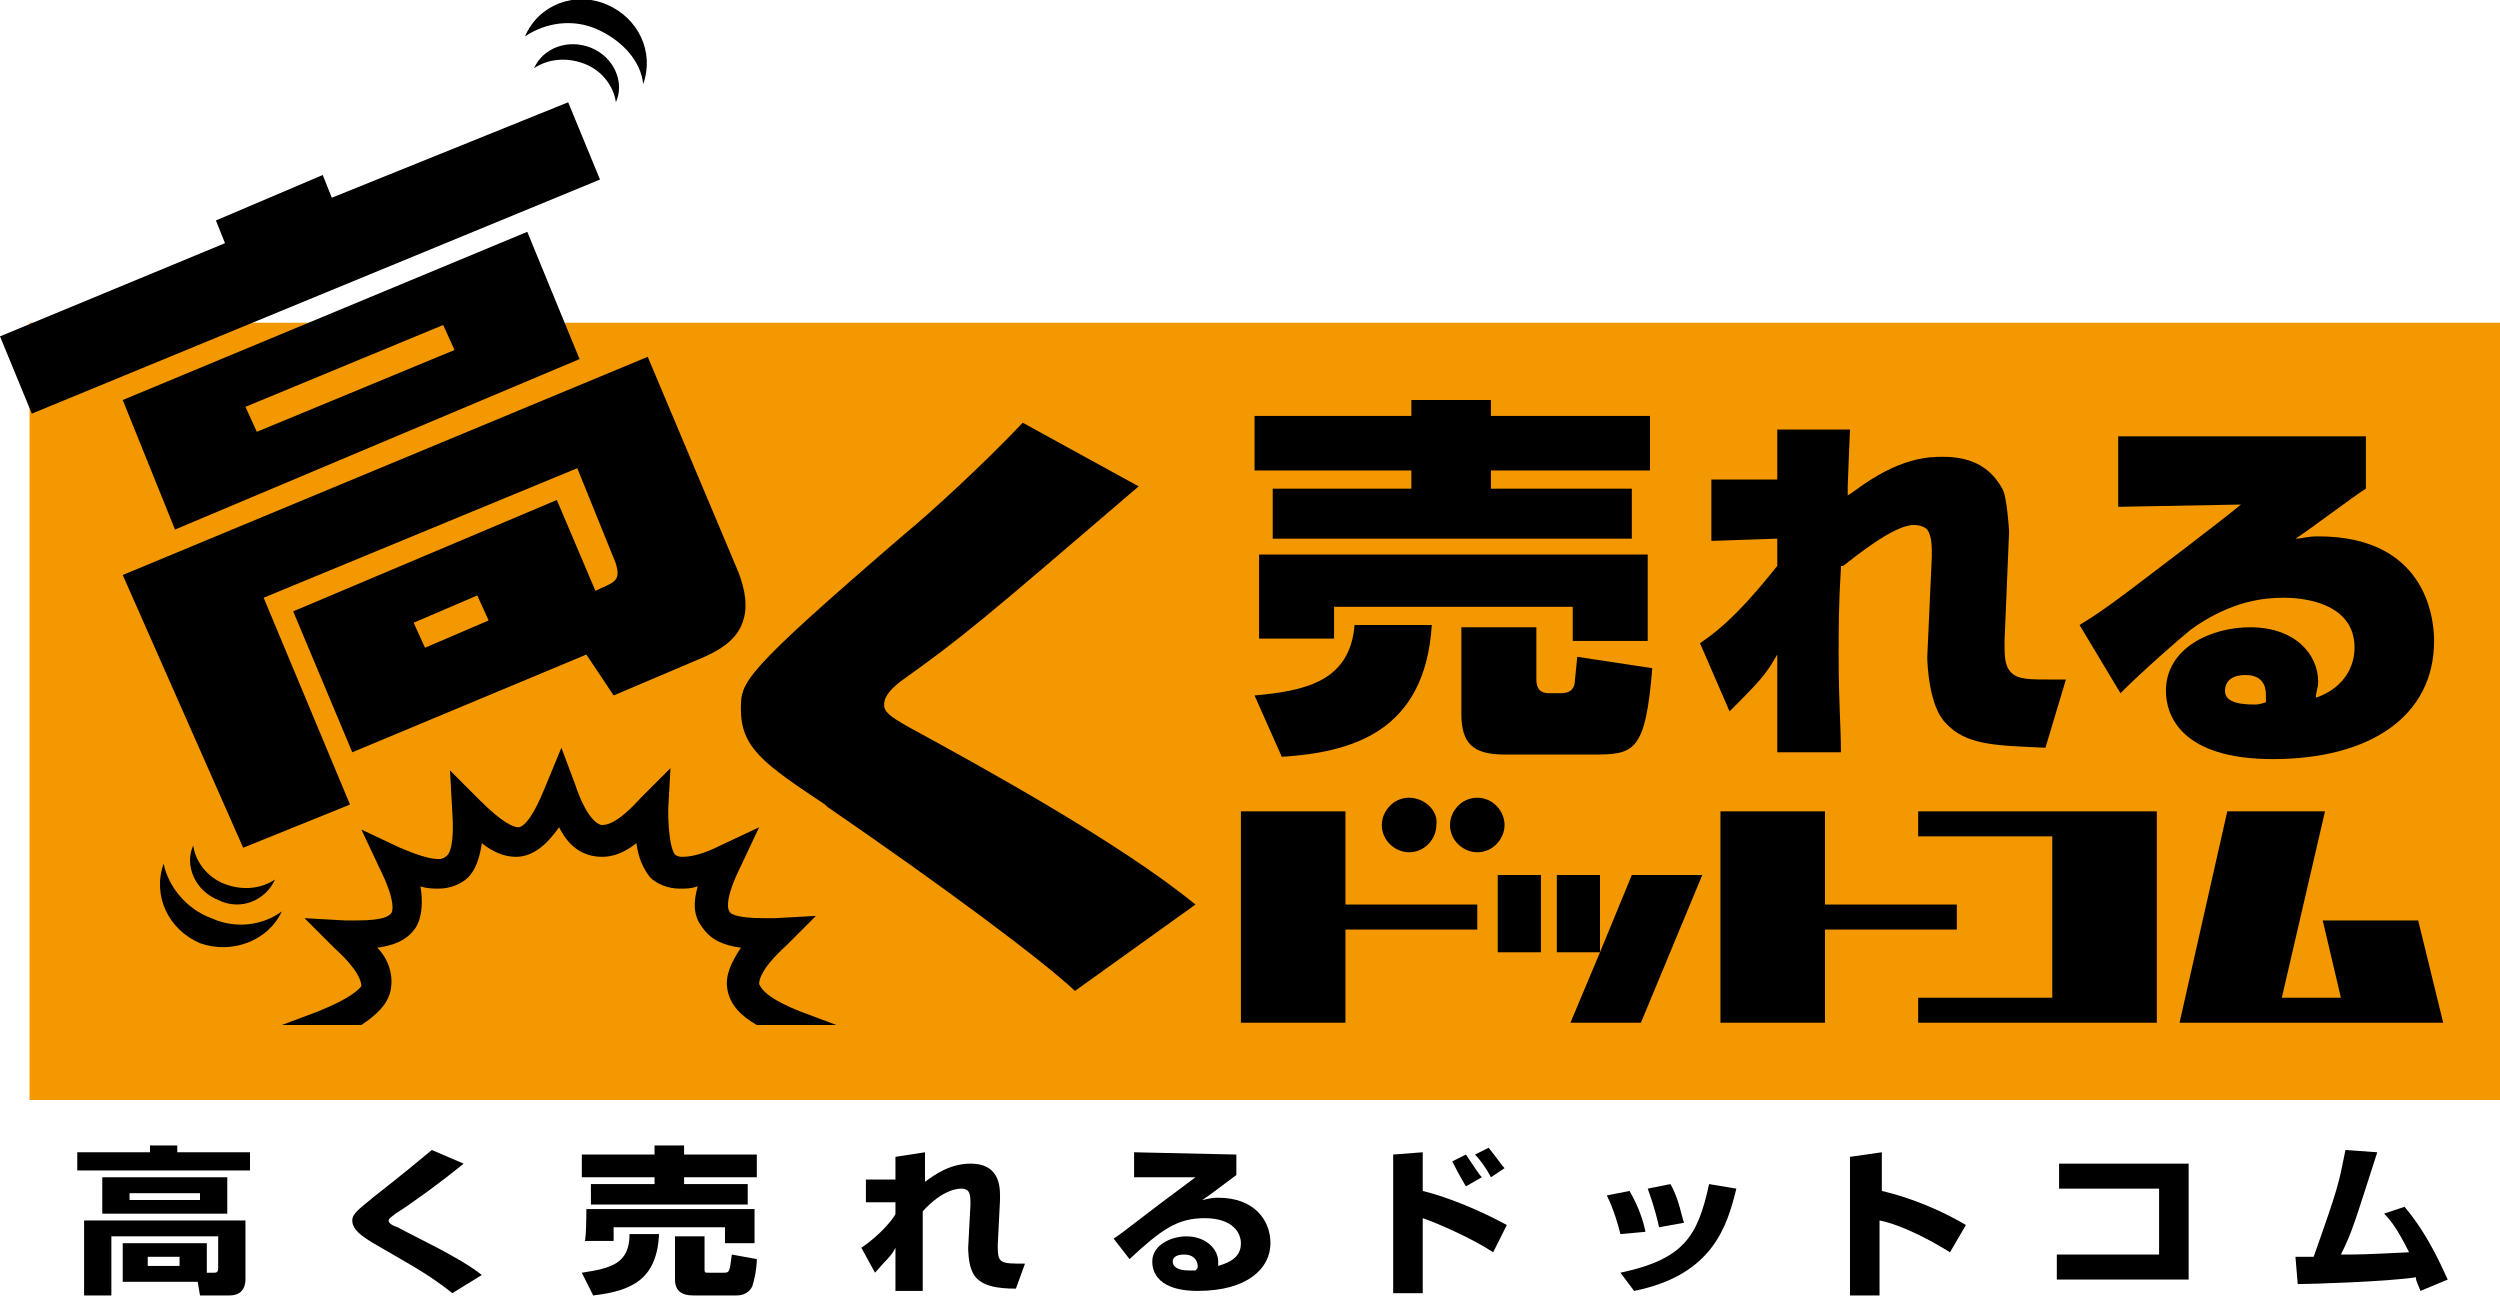 <?xml version="1.0" encoding="utf-8"?>
<!-- Generator: Adobe Illustrator 24.1.3, SVG Export Plug-In . SVG Version: 6.00 Build 0)  -->
<svg version="1.1" id="レイヤー_1" xmlns="http://www.w3.org/2000/svg" xmlns:xlink="http://www.w3.org/1999/xlink" x="0px"
	 y="0px" width="110px" height="57.1px" viewBox="0 0 110 57.1" style="enable-background:new 0 0 110 57.1;" xml:space="preserve">
<style type="text/css">
	.st0{fill:#F39800;}
	.st1{clip-path:url(#SVGID_2_);}
	.st2{clip-path:url(#SVGID_4_);}
	.st3{clip-path:url(#SVGID_6_);}
	.st4{clip-path:url(#SVGID_8_);}
	.st5{clip-path:url(#SVGID_10_);}
	.st6{clip-path:url(#SVGID_12_);}
	.st7{clip-path:url(#SVGID_14_);}
	.st8{clip-path:url(#SVGID_16_);}
	.st9{clip-path:url(#SVGID_18_);}
	.st10{clip-path:url(#SVGID_20_);}
	.st11{clip-path:url(#SVGID_22_);}
	.st12{clip-path:url(#SVGID_24_);}
	.st13{clip-path:url(#SVGID_26_);}
	.st14{clip-path:url(#SVGID_28_);}
	.st15{clip-path:url(#SVGID_30_);}
	.st16{clip-path:url(#SVGID_32_);}
	.st17{clip-path:url(#SVGID_34_);}
	.st18{clip-path:url(#SVGID_36_);}
	.st19{clip-path:url(#SVGID_38_);}
	.st20{clip-path:url(#SVGID_40_);}
	.st21{clip-path:url(#SVGID_42_);}
	.st22{clip-path:url(#SVGID_44_);}
	.st23{clip-path:url(#SVGID_46_);}
	.st24{clip-path:url(#SVGID_48_);}
	.st25{clip-path:url(#SVGID_50_);}
	.st26{clip-path:url(#SVGID_52_);}
	.st27{clip-path:url(#SVGID_54_);}
	.st28{clip-path:url(#SVGID_56_);}
</style>
<rect x="1.3" y="14.2" class="st0" width="108.7" height="34.2"/>
<g>
	<g>
		<defs>
			<rect id="SVGID_1_" width="110" height="57.1"/>
		</defs>
		<clipPath id="SVGID_2_">
			<use xlink:href="#SVGID_1_"  style="overflow:visible;"/>
		</clipPath>
		<path class="st1" d="M14,44.5l-1.6,0.6h3.5c0.6-0.4,1.2-0.9,1.3-1.6c0.1-0.6-0.1-1.3-0.6-1.8c0.7-0.1,1.3-0.3,1.7-0.9
			c0.3-0.5,0.3-1.2,0.2-1.8c0.3,0.1,0.6,0.1,0.8,0.1c0.5,0,1-0.2,1.3-0.5c0.3-0.3,0.5-0.8,0.6-1.5c0.5,0.4,1,0.6,1.5,0.6
			c0.8,0,1.4-0.6,1.9-1.3c0.4,0.8,1,1.3,1.9,1.3c0.5,0,1-0.2,1.5-0.6c0.1,0.7,0.3,1.1,0.6,1.5c0.3,0.3,0.8,0.5,1.3,0.5
			c0.3,0,0.5,0,0.8-0.1c-0.2,0.7-0.2,1.3,0.2,1.8c0.4,0.6,1,0.8,1.7,0.9c-0.4,0.6-0.7,1.2-0.6,1.8c0.1,0.7,0.6,1.2,1.3,1.6h3.5
			l-1.6-0.6c-1.5-0.6-1.7-1-1.8-1.2c0-0.2,0.1-0.7,1.2-1.7l1.3-1.3l-1.8,0.1c-0.2,0-0.4,0-0.5,0c-1.2,0-1.5-0.2-1.5-0.3
			c-0.1-0.1-0.2-0.6,0.5-2l0.8-1.7l-1.7,0.8c-0.8,0.4-1.3,0.5-1.7,0.5c-0.2,0-0.3-0.1-0.3-0.1c-0.1-0.1-0.3-0.6-0.3-2l0.1-1.8
			l-1.3,1.3c-0.9,1-1.4,1.2-1.7,1.2c-0.2,0-0.7-0.3-1.2-1.8l-0.6-1.6L24,34.6c-0.6,1.5-1,1.8-1.2,1.8c-0.2,0-0.7-0.2-1.7-1.2
			l-1.3-1.3l0.1,1.8c0.1,1.4-0.1,1.9-0.3,2c0,0-0.1,0.1-0.3,0.1c-0.4,0-1-0.2-1.7-0.5l-1.7-0.8l0.8,1.7c0.7,1.4,0.6,1.9,0.5,2
			c-0.1,0.1-0.3,0.3-1.5,0.3c-0.2,0-0.3,0-0.5,0l-1.8-0.1l1.3,1.3c1.1,1,1.2,1.5,1.2,1.7C15.8,43.5,15.5,43.9,14,44.5"/>
	</g>
	<g>
		<defs>
			<rect id="SVGID_3_" width="110" height="57.1"/>
		</defs>
		<clipPath id="SVGID_4_">
			<use xlink:href="#SVGID_3_"  style="overflow:visible;"/>
		</clipPath>
		<path class="st2" d="M47.3,43.6c-1.5-1.4-5.8-4.6-10.9-8.1l-0.1-0.1c-2.7-1.8-3.7-2.5-3.7-4.2c0-1.2,0-1.5,7.2-7.7
			c1.1-0.9,3.5-3.1,5.2-4.9l5.1,2.8c-7,6-7.7,6.6-10.5,8.6c-0.5,0.4-0.7,0.7-0.7,1c0,0.3,0.2,0.5,1.1,1c3.3,1.8,9.3,5.1,12.6,7.8
			L47.3,43.6z"/>
	</g>
	<g>
		<defs>
			<rect id="SVGID_5_" width="110" height="57.1"/>
		</defs>
		<clipPath id="SVGID_6_">
			<use xlink:href="#SVGID_5_"  style="overflow:visible;"/>
		</clipPath>
		<path class="st3" d="M55.2,30.6c2.2-0.2,4.2-0.6,4.4-3.1H63c-0.3,4.7-3.5,5.6-6.6,5.8L55.2,30.6z M66.2,33.2
			c-1.4,0-1.9-0.5-1.9-1.8v-3.8h3.3v2.3c0,0.6,0.4,0.6,0.6,0.6h0.5c0.4,0,0.6-0.2,0.6-0.6l0.1-1l3.3,0.5c-0.3,3.7-0.8,3.8-2.6,3.8
			L66.2,33.2L66.2,33.2z M69.2,28.2v-1.5H58.7v1.4h-3.3v-3.7h17.1v3.8L69.2,28.2L69.2,28.2z M56,23.7v-2.2h6.1v-0.8h-6.9v-2.4h6.9
			v-0.7h3.5v0.7h7v2.4h-7v0.8h6.2v2.2C71.9,23.7,56,23.7,56,23.7z"/>
	</g>
	<g>
		<defs>
			<rect id="SVGID_7_" width="110" height="57.1"/>
		</defs>
		<clipPath id="SVGID_8_">
			<use xlink:href="#SVGID_7_"  style="overflow:visible;"/>
		</clipPath>
		<path class="st4" d="M78.2,33.1c0-0.5,0-1.8,0-2.7l0-1.6l-0.3,0.5c-0.4,0.6-0.8,1-1.8,2l-1.3-3c1.2-0.8,2.2-1.9,3.4-3.4l0-1v-0.2
			l-2.9,0.1v-2.7h2.9l0-2.2h3.2c0,0-0.1,2.3-0.1,2.5l0,0.4l0.3-0.2c2-1.5,3.3-1.5,3.9-1.5c1.3,0,2.1,0.5,2.6,1.4
			c0.2,0.3,0.3,1.8,0.3,1.9l-0.2,4.8c0,0.7,0,1.1,0.3,1.4c0.3,0.3,0.8,0.3,1.8,0.3h0c0.2,0,0.3,0,0.6,0L90,32.9
			c-2.2-0.1-3.5-0.1-4.4-1.1c-0.7-0.7-0.8-2.5-0.8-2.9l0.2-4.4c0-0.5,0-0.9-0.2-1.2c-0.1-0.1-0.3-0.2-0.6-0.2
			c-0.9,0-2.7,1.5-3.1,1.8l-0.1,0l0,0.1c-0.1,1.6-0.1,2.7-0.1,3.9c0,2,0.1,3,0.1,4.2L78.2,33.1L78.2,33.1z"/>
	</g>
	<g>
		<defs>
			<rect id="SVGID_9_" width="110" height="57.1"/>
		</defs>
		<clipPath id="SVGID_10_">
			<use xlink:href="#SVGID_9_"  style="overflow:visible;"/>
		</clipPath>
		<path class="st5" d="M104.1,19.1v2.4c-0.5,0.3-2.6,1.9-3.1,2.2c0.3,0,0.5-0.1,1-0.1c5,0,5.1,4,5.1,4.6c0,3.3-2.8,5.2-7.1,5.2
			c-4,0-4.7-1.9-4.7-3c0-1.9,2-2.8,3.7-2.8c2,0,3,1.2,3,2.4c0,0.3-0.1,0.4-0.1,0.7c1.7-0.6,1.7-2,1.7-2.2c0-2-2.3-2.2-3.1-2.2
			c-0.8,0-2.3,0.1-4.1,1.4c-0.5,0.4-2.1,1.8-3.1,2.8l-1.8-3c0.5-0.3,1.1-0.7,1.9-1.3c0.8-0.6,4.5-3.4,5.2-4l-5.4,0.1v-3.1H104.1z
			 M99.7,30.6c0-0.2,0-0.9-0.9-0.9c-0.5,0-0.9,0.2-0.9,0.7c0,0.4,0.4,0.6,1.3,0.6c0.1,0,0.2,0,0.5-0.1
			C99.7,30.8,99.7,30.7,99.7,30.6"/>
	</g>
	<g>
		<defs>
			<rect id="SVGID_11_" width="110" height="57.1"/>
		</defs>
		<clipPath id="SVGID_12_">
			<use xlink:href="#SVGID_11_"  style="overflow:visible;"/>
		</clipPath>
		<rect x="65.9" y="38.5" class="st6" width="1.9" height="3.4"/>
	</g>
	<g>
		<defs>
			<rect id="SVGID_13_" width="110" height="57.1"/>
		</defs>
		<clipPath id="SVGID_14_">
			<use xlink:href="#SVGID_13_"  style="overflow:visible;"/>
		</clipPath>
		<path class="st7" d="M69.1,45l1.3-3.1l1.4-3.4h3.1L72.2,45H69.1z M68.5,38.5h1.9v3.4h-1.9V38.5z"/>
	</g>
	<g>
		<defs>
			<rect id="SVGID_15_" width="110" height="57.1"/>
		</defs>
		<clipPath id="SVGID_16_">
			<use xlink:href="#SVGID_15_"  style="overflow:visible;"/>
		</clipPath>
		<polygon class="st8" points="75.7,45 75.7,35.7 80.3,35.7 80.3,39.8 86.1,39.8 86.1,40.9 80.3,40.9 80.3,45 		"/>
	</g>
	<g>
		<defs>
			<rect id="SVGID_17_" width="110" height="57.1"/>
		</defs>
		<clipPath id="SVGID_18_">
			<use xlink:href="#SVGID_17_"  style="overflow:visible;"/>
		</clipPath>
		<polygon class="st9" points="84.4,45 84.4,43.9 90.3,43.9 90.3,36.8 84.4,36.8 84.4,35.7 94.9,35.7 94.9,45 		"/>
	</g>
	<g>
		<defs>
			<rect id="SVGID_19_" width="110" height="57.1"/>
		</defs>
		<clipPath id="SVGID_20_">
			<use xlink:href="#SVGID_19_"  style="overflow:visible;"/>
		</clipPath>
		<polygon class="st10" points="95.9,45 98,35.7 102.3,35.7 100.4,43.9 103,43.9 102.2,40.5 106.4,40.5 107.5,45 		"/>
	</g>
	<g>
		<defs>
			<rect id="SVGID_21_" width="110" height="57.1"/>
		</defs>
		<clipPath id="SVGID_22_">
			<use xlink:href="#SVGID_21_"  style="overflow:visible;"/>
		</clipPath>
		<polygon class="st11" points="54.6,45 54.6,35.7 59.2,35.7 59.2,39.8 65,39.8 65,40.9 59.2,40.9 59.2,45 		"/>
	</g>
	<g>
		<defs>
			<rect id="SVGID_23_" width="110" height="57.1"/>
		</defs>
		<clipPath id="SVGID_24_">
			<use xlink:href="#SVGID_23_"  style="overflow:visible;"/>
		</clipPath>
		<path class="st12" d="M62,35.1c-0.7,0-1.2,0.6-1.2,1.2c0,0.7,0.6,1.2,1.2,1.2c0.7,0,1.2-0.6,1.2-1.2C63.3,35.7,62.7,35.1,62,35.1"
			/>
	</g>
	<g>
		<defs>
			<rect id="SVGID_25_" width="110" height="57.1"/>
		</defs>
		<clipPath id="SVGID_26_">
			<use xlink:href="#SVGID_25_"  style="overflow:visible;"/>
		</clipPath>
		<path class="st13" d="M65,35.1c-0.7,0-1.2,0.6-1.2,1.2c0,0.7,0.6,1.2,1.2,1.2c0.7,0,1.2-0.6,1.2-1.2C66.2,35.7,65.7,35.1,65,35.1"
			/>
	</g>
	<g>
		<defs>
			<rect id="SVGID_27_" width="110" height="57.1"/>
		</defs>
		<clipPath id="SVGID_28_">
			<use xlink:href="#SVGID_27_"  style="overflow:visible;"/>
		</clipPath>
		<path class="st14" d="M5.4,25.3l23.1-9.6l4,9.5c0.3,0.8,0.4,1.5,0.2,2.1c-0.2,0.7-0.8,1.2-1.7,1.6l-4,1.7l-1.2-1.8l-10.3,4.3
			l-2.6-6.2L24.5,22l1.7,4l0.2-0.1c0.7-0.3,0.9-0.4,0.7-1.1l-1.7-4.2l-13.8,5.7l3.8,9.1l-4.7,1.9L5.4,25.3z M18.2,27.4l0.5,1.1
			l2.8-1.2L21,26.2L18.2,27.4z M5.4,17.6l17.8-7.4l2.3,5.6L7.7,23.3L5.4,17.6z M10.8,17.9l0.5,1.1l8.7-3.6l-0.5-1.1L10.8,17.9z
			 M0,14.8l9.9-4.1l-0.4-1l4.7-2l0.4,1L25,4.5l1.4,3.4l-25,10.3L0,14.8z"/>
	</g>
	<g>
		<defs>
			<rect id="SVGID_29_" width="110" height="57.1"/>
		</defs>
		<clipPath id="SVGID_30_">
			<use xlink:href="#SVGID_29_"  style="overflow:visible;"/>
		</clipPath>
		<path class="st15" d="M26.3,1.3c1.1,0.5,1.9,1.4,2,2.4c0.5-1.4-0.2-2.9-1.6-3.5c-1.4-0.6-3,0-3.6,1.4C24,1,25.2,0.8,26.3,1.3"/>
	</g>
	<g>
		<defs>
			<rect id="SVGID_31_" width="110" height="57.1"/>
		</defs>
		<clipPath id="SVGID_32_">
			<use xlink:href="#SVGID_31_"  style="overflow:visible;"/>
		</clipPath>
		<path class="st16" d="M25.7,2.8c0.8,0.3,1.3,1,1.4,1.7c0.4-0.9-0.1-2-1.1-2.4c-1-0.4-2.1,0-2.5,0.9C24.1,2.6,24.9,2.5,25.7,2.8"/>
	</g>
	<g>
		<defs>
			<rect id="SVGID_33_" width="110" height="57.1"/>
		</defs>
		<clipPath id="SVGID_34_">
			<use xlink:href="#SVGID_33_"  style="overflow:visible;"/>
		</clipPath>
		<path class="st17" d="M9.3,40.4c1.1,0.5,2.3,0.3,3.1-0.3c-0.6,1.3-2.2,1.9-3.6,1.4c-1.4-0.6-2.1-2.1-1.6-3.5
			C7.4,39,8.2,40,9.3,40.4"/>
	</g>
	<g>
		<defs>
			<rect id="SVGID_35_" width="110" height="57.1"/>
		</defs>
		<clipPath id="SVGID_36_">
			<use xlink:href="#SVGID_35_"  style="overflow:visible;"/>
		</clipPath>
		<path class="st18" d="M9.9,38.9c0.8,0.3,1.6,0.2,2.2-0.2c-0.4,0.9-1.5,1.4-2.5,0.9c-1-0.4-1.5-1.5-1.1-2.4
			C8.6,37.9,9.1,38.6,9.9,38.9"/>
	</g>
	<g>
		<defs>
			<rect id="SVGID_37_" width="110" height="57.1"/>
		</defs>
		<clipPath id="SVGID_38_">
			<use xlink:href="#SVGID_37_"  style="overflow:visible;"/>
		</clipPath>
		<path class="st19" d="M6.6,50.4h1.2v0.3h3.2v0.8H3.4v-0.8h3.2V50.4z M9.1,56h0.3c0.1,0,0.2,0,0.2-0.2v-1.4H4.9V57H3.7v-3.3h7.1
			v2.6c0,0.1,0,0.7-0.7,0.7H8.8l-0.1-0.6H5.4v-1.7h3.7C9.1,54.7,9.1,56,9.1,56z M10,53.4H4.5v-1.6H10V53.4z M5.7,52.8h3.1v-0.3H5.7
			V52.8z M6.5,55.7h1.4v-0.4H6.5V55.7z"/>
	</g>
	<g>
		<defs>
			<rect id="SVGID_39_" width="110" height="57.1"/>
		</defs>
		<clipPath id="SVGID_40_">
			<use xlink:href="#SVGID_39_"  style="overflow:visible;"/>
		</clipPath>
		<path class="st20" d="M19.9,56.9c-1.1-0.9-2.3-1.5-3.3-2.1c-0.7-0.4-1.1-0.7-1.1-1.1c0-0.3,0.3-0.5,0.9-1c1.4-1.1,2-1.6,2.6-2.1
			l1.4,0.6c-1.1,0.9-2.5,1.9-3,2.2c-0.1,0.1-0.3,0.2-0.3,0.3c0,0.1,0.1,0.2,0.4,0.3c0.7,0.4,2.7,1.3,3.7,2.1L19.9,56.9z"/>
	</g>
	<g>
		<defs>
			<rect id="SVGID_41_" width="110" height="57.1"/>
		</defs>
		<clipPath id="SVGID_42_">
			<use xlink:href="#SVGID_41_"  style="overflow:visible;"/>
		</clipPath>
		<path class="st21" d="M29,54.3c-0.1,2-1.2,2.5-2.9,2.7l-0.5-1c1.3-0.2,2.1-0.4,2.1-1.7H29z M25.6,50.8h3.2v-0.4h1.3v0.4h3.2v1
			h-3.2v0.3h2.8V53H26v-0.9h2.8v-0.3h-3.2V50.8z M25.8,53.2h7.4v1.5h-1.3v-0.7H27v0.6h-1.3C25.8,54.8,25.8,53.2,25.8,53.2z
			 M33.3,55.4c0,0.4-0.1,0.9-0.2,1.2C32.9,57,32.5,57,32.4,57h-1.9c-0.5,0-0.8-0.2-0.8-0.7v-1.9H31v1.4c0,0.2,0,0.2,0.2,0.2h0.6
			c0.3,0,0.3,0,0.4-0.8L33.3,55.4z"/>
	</g>
	<g>
		<defs>
			<rect id="SVGID_43_" width="110" height="57.1"/>
		</defs>
		<clipPath id="SVGID_44_">
			<use xlink:href="#SVGID_43_"  style="overflow:visible;"/>
		</clipPath>
		<path class="st22" d="M40.7,50.7c0,0.1,0,1.2,0,1.3c0.4-0.3,1.1-0.8,2-0.8c1.4,0,1.3,1.2,1.3,1.6l-0.1,2c0,0.8,0.1,0.8,1.2,0.8
			l-0.4,1.1c-0.8,0-1.6-0.1-1.9-0.7c-0.2-0.4-0.2-1-0.2-1.1l0.1-1.9c0-0.4,0-0.7-0.4-0.7c-0.1,0-0.8,0-1.7,1c0,0.3,0,0.8,0,1.6
			c0,0.9,0,1.5,0,1.9h-1.2c0-0.3,0-1.6,0-1.9c-0.2,0.4-0.3,0.4-0.9,1.1l-0.6-1.1c0.9-0.6,1.5-1.4,1.5-1.5v-0.5l-1.3,0v-1h1.3
			c0-0.1,0-0.9,0-1L40.7,50.7L40.7,50.7z"/>
	</g>
	<g>
		<defs>
			<rect id="SVGID_45_" width="110" height="57.1"/>
		</defs>
		<clipPath id="SVGID_46_">
			<use xlink:href="#SVGID_45_"  style="overflow:visible;"/>
		</clipPath>
		<path class="st23" d="M54.4,50.8v0.9c-1.2,0.9-1.2,0.9-1.5,1.1c0.1,0,0.3-0.1,0.7-0.1c1.6,0,2.3,1,2.3,2c0,1.1-1,2.1-3.2,2.1
			c-2,0-2-1.1-2-1.3c0-0.7,0.8-1.1,1.5-1.1c0.9,0,1.4,0.6,1.4,1.1c0,0.1,0,0.1,0,0.2c0.7-0.2,1-0.5,1-1c0-0.4-0.3-1.1-1.6-1.1
			c-1.2,0-1.9,0.5-3.3,1.8L49,54.5c0.6-0.4,0.9-0.7,3.6-2.7l-2.7,0v-1.1L54.4,50.8L54.4,50.8z M52.7,55.7c0,0,0-0.5-0.6-0.5
			c-0.3,0-0.5,0.1-0.5,0.3c0,0.4,0.6,0.4,0.7,0.4c0.1,0,0.2,0,0.3,0C52.7,55.8,52.7,55.8,52.7,55.7"/>
	</g>
	<g>
		<defs>
			<rect id="SVGID_47_" width="110" height="57.1"/>
		</defs>
		<clipPath id="SVGID_48_">
			<use xlink:href="#SVGID_47_"  style="overflow:visible;"/>
		</clipPath>
		<path class="st24" d="M62.6,50.7v1.7c1.2,0.3,2.6,0.9,3.7,1.5l-0.6,1.2c-0.9-0.6-2.5-1.3-3.1-1.5v3.3h-1.3v-6.1L62.6,50.7
			L62.6,50.7z M64.5,52.2c-0.3-0.5-0.5-0.9-0.6-1.1l0.6-0.3c0.4,0.6,0.6,0.9,0.7,1L64.5,52.2z M65.6,51.8c-0.2-0.4-0.5-0.8-0.7-1
			l0.6-0.3c0.4,0.5,0.6,0.8,0.7,0.9L65.6,51.8z"/>
	</g>
	<g>
		<defs>
			<rect id="SVGID_49_" width="110" height="57.1"/>
		</defs>
		<clipPath id="SVGID_50_">
			<use xlink:href="#SVGID_49_"  style="overflow:visible;"/>
		</clipPath>
		<path class="st25" d="M71.3,54.3c-0.1-0.4-0.3-1.1-0.6-1.7l1-0.2c0.4,0.7,0.6,1.3,0.7,1.8L71.3,54.3z M71.3,56
			c2.8-0.6,3.4-1.6,3.9-3.9l1.2,0.2c-0.4,1.6-1,3.8-4.5,4.5L71.3,56z M73,54c-0.2-0.9-0.4-1.4-0.5-1.7l1-0.2
			c0.4,0.7,0.5,1.5,0.6,1.7L73,54z"/>
	</g>
	<g>
		<defs>
			<rect id="SVGID_51_" width="110" height="57.1"/>
		</defs>
		<clipPath id="SVGID_52_">
			<use xlink:href="#SVGID_51_"  style="overflow:visible;"/>
		</clipPath>
		<path class="st26" d="M82.8,50.7v1.7c1.3,0.3,2.7,0.9,3.7,1.5l-0.7,1.2c-0.8-0.5-2.1-1.2-3.1-1.4v3.3h-1.3v-6.1L82.8,50.7
			L82.8,50.7z"/>
	</g>
	<g>
		<defs>
			<rect id="SVGID_53_" width="110" height="57.1"/>
		</defs>
		<clipPath id="SVGID_54_">
			<use xlink:href="#SVGID_53_"  style="overflow:visible;"/>
		</clipPath>
		<polygon class="st27" points="96.3,51.2 96.3,56.3 90.5,56.3 90.5,55.2 95,55.2 95,52.3 90.6,52.3 90.6,51.2 		"/>
	</g>
	<g>
		<defs>
			<rect id="SVGID_55_" width="110" height="57.1"/>
		</defs>
		<clipPath id="SVGID_56_">
			<use xlink:href="#SVGID_55_"  style="overflow:visible;"/>
		</clipPath>
		<path class="st28" d="M105.8,53.1c1.1,1.3,1.7,2.8,1.9,3.2l-1.2,0.5c-0.1-0.3-0.2-0.4-0.2-0.6c-1.3,0.2-4.7,0.3-5.2,0.3l-0.1-1.2
			c0.1,0,0.6,0,0.8,0c1.1-3.1,1.1-3.2,1.4-4.7l1.4,0.1c-1,3.1-1.1,3.5-1.6,4.5c0.8,0,1,0,3-0.1c-0.5-1-0.8-1.4-1.1-1.7L105.8,53.1z"
			/>
	</g>
</g>
</svg>
